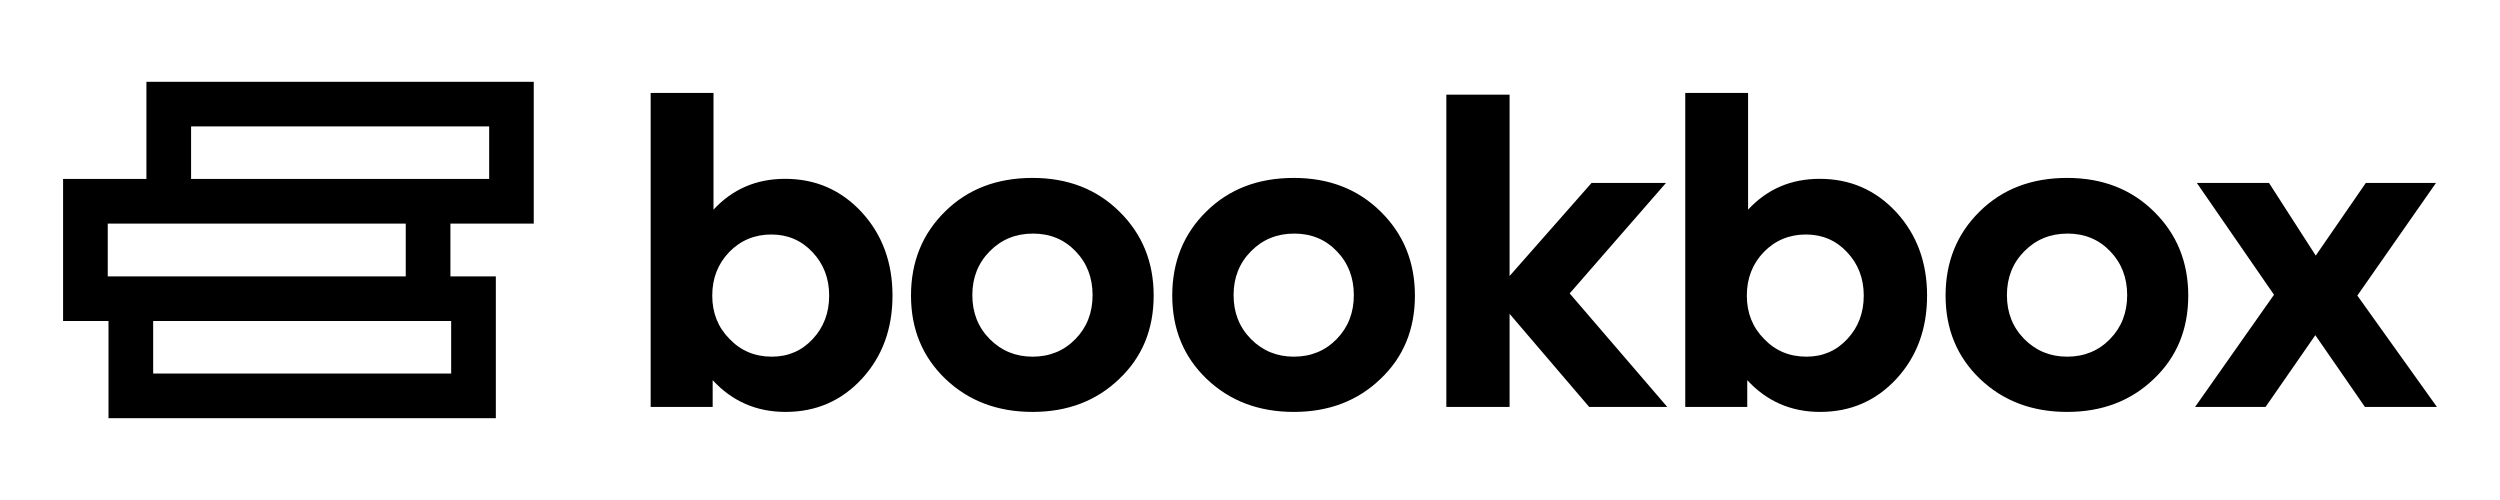 
<svg xmlns="http://www.w3.org/2000/svg" version="1.1" xmlns:xlink="http://www.w3.org/1999/xlink" preserveAspectRatio="none" x="0px" y="0px" width="1500px" height="300px" viewBox="0 0 1500 300">
<defs/>

<g id="___svg">
<g>
<g>
<g>
<path fill="#000000" stroke="none" d="
M 270.25 165.85
L 270.25 134.15 320.25 134.15 320.25 49.1 87.85 49.1 87.85 107.35 37.85 107.35 37.85 192.6 65.1 192.6 65.1 250.9 297.5 250.9 297.5 165.85 270.25 165.85
M 243.45 134.15
L 243.45 165.85 64.65 165.85 64.65 134.15 243.45 134.15
M 293.5 75.85
L 293.5 107.35 114.65 107.35 114.65 75.85 293.5 75.85
M 91.9 192.6
L 270.7 192.6 270.7 224.1 91.9 224.1 91.9 192.6
M 535.5 177.35
Q 535.5 147.5 517.1 127.4 498.55 107.3 471.05 107.3 445.2 107.3 428.1 125.8
L 428.1 55.75 390.4 55.75 390.4 244.15 427.6 244.15 427.6 228.1
Q 445.2 247.15 471.3 247.15 498.8 247.15 517.2 227.2 535.5 207.25 535.5 177.35
M 487.45 151.25
Q 497.5 161.85 497.5 177.35 497.5 192.9 487.6 203.45 477.8 214 463.1 214 447.8 214 437.65 203.3 427.35 192.9 427.35 177.35 427.35 161.85 437.5 151.25 447.8 140.7 462.8 140.7 477.55 140.7 487.45 151.25
M 692.2 177.35
Q 692.2 147.2 671.7 127 651.25 106.75 619.55 106.75 587.45 106.75 567.1 126.85 546.6 146.95 546.6 177.35 546.6 207.5 567.2 227.3 587.95 247.15 619.55 247.15 651 247.15 671.6 227.3 692.2 207.75 692.2 177.35
M 583.4 177.1
Q 583.4 161.3 593.85 150.75 604.3 140.15 619.8 140.15 635.2 140.15 645.35 150.75 655.55 161.3 655.55 177.1 655.55 192.9 645.25 203.45 634.95 214 619.55 214 604.3 214 593.85 203.45 583.4 192.9 583.4 177.1
M 954.95 109.75
L 905.75 165.6 905.75 56.8 867.8 56.8 867.8 244.15 905.75 244.15 905.75 188.3 953.5 244.15 1000.35 244.15 941.8 176.05 999.6 109.75 954.95 109.75
M 848.95 177.35
Q 848.95 147.2 828.45 127 808 106.75 776.3 106.75 744.2 106.75 723.85 126.85 703.35 146.95 703.35 177.35 703.35 207.5 723.95 227.3 744.7 247.15 776.3 247.15 807.75 247.15 828.35 227.3 848.95 207.75 848.95 177.35
M 740.15 177.1
Q 740.15 161.3 750.6 150.75 761.05 140.15 776.55 140.15 791.95 140.15 802.1 150.75 812.3 161.3 812.3 177.1 812.3 192.9 802 203.45 791.7 214 776.3 214 761.05 214 750.6 203.45 740.15 192.9 740.15 177.1
M 1156.25 177.35
Q 1156.25 147.5 1137.85 127.4 1119.3 107.3 1091.8 107.3 1065.95 107.3 1048.85 125.8
L 1048.85 55.75 1011.15 55.75 1011.15 244.15 1048.35 244.15 1048.35 228.1
Q 1065.95 247.15 1092.05 247.15 1119.55 247.15 1137.95 227.2 1156.25 207.25 1156.25 177.35
M 1108.2 151.25
Q 1118.25 161.85 1118.25 177.35 1118.25 192.9 1108.35 203.45 1098.55 214 1083.85 214 1068.55 214 1058.4 203.3 1048.1 192.9 1048.1 177.35 1048.1 161.85 1058.25 151.25 1068.55 140.7 1083.55 140.7 1098.3 140.7 1108.2 151.25
M 1187.85 126.85
Q 1167.35 146.95 1167.35 177.35 1167.35 207.5 1187.95 227.3 1208.7 247.15 1240.3 247.15 1271.75 247.15 1292.35 227.3 1312.95 207.75 1312.95 177.35 1312.95 147.2 1292.45 127 1272 106.75 1240.3 106.75 1208.2 106.75 1187.85 126.85
M 1204.15 177.1
Q 1204.15 161.3 1214.6 150.75 1225.05 140.15 1240.55 140.15 1255.95 140.15 1266.1 150.75 1276.3 161.3 1276.3 177.1 1276.3 192.9 1266 203.45 1255.7 214 1240.3 214 1225.05 214 1214.6 203.45 1204.15 192.9 1204.15 177.1
M 1318.1 109.75
L 1364.4 176.85 1317.05 244.15 1359.35 244.15 1389.2 201.1 1418.95 244.15 1462.15 244.15 1414.4 177.35 1461.6 109.75 1419.5 109.75 1389.45 153.35 1361.4 109.75 1318.1 109.75 Z"/>
</g>
</g>
</g>
</g>

<g id="____1"/>
</svg>

